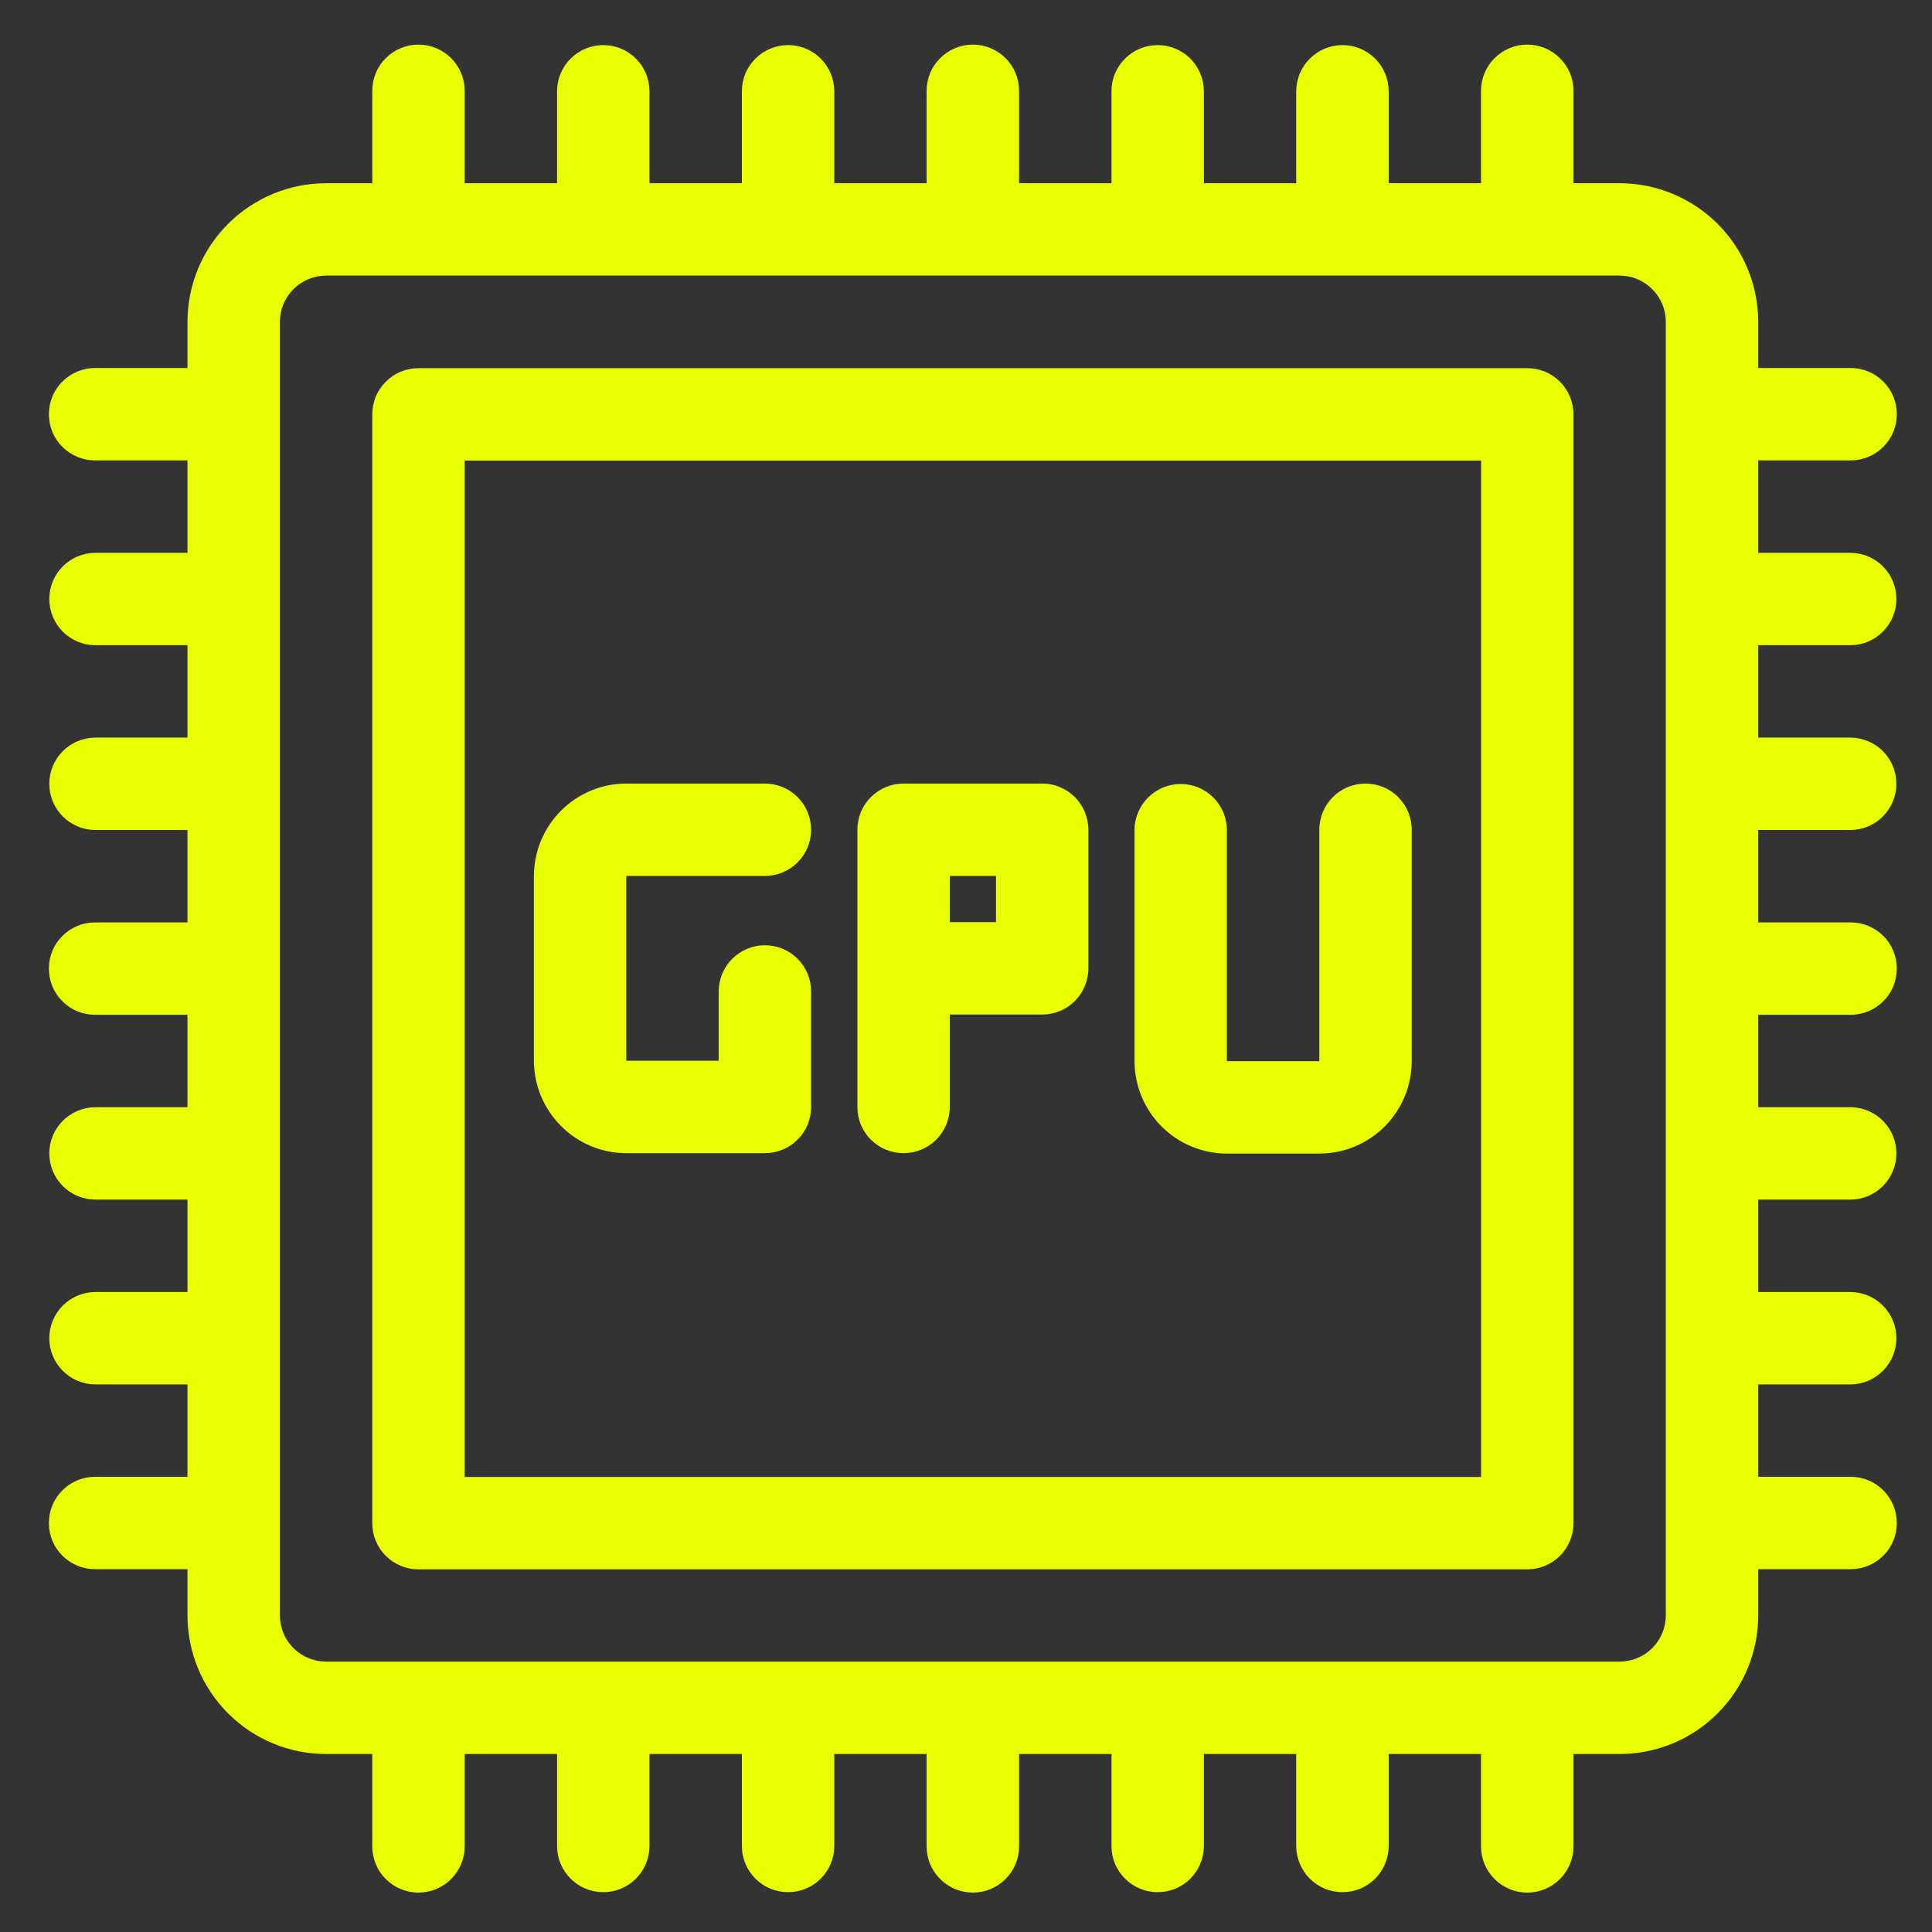 <svg width="23" height="23" viewBox="0 0 23 23" fill="none" xmlns="http://www.w3.org/2000/svg">
<rect x="0" y="0" width="23" height="23" fill="#333333" stroke="none"/>
<path d="M22.032 7.681C22.177 7.68 22.315 7.621 22.417 7.518C22.519 7.415 22.576 7.276 22.576 7.131C22.576 6.986 22.519 6.847 22.417 6.744C22.315 6.641 22.177 6.583 22.032 6.581H20.931V5.481H22.032C22.177 5.481 22.317 5.423 22.42 5.32C22.524 5.217 22.581 5.077 22.581 4.931C22.581 4.785 22.524 4.646 22.42 4.542C22.317 4.439 22.177 4.381 22.032 4.381H20.931V3.831C20.931 3.394 20.757 2.974 20.448 2.665C20.138 2.356 19.719 2.182 19.282 2.181H18.732V1.081C18.732 0.935 18.674 0.795 18.57 0.692C18.467 0.589 18.327 0.531 18.181 0.531C18.036 0.531 17.896 0.589 17.793 0.692C17.689 0.795 17.631 0.935 17.631 1.081V2.181H16.532V1.081C16.53 0.936 16.472 0.798 16.369 0.696C16.266 0.594 16.127 0.537 15.982 0.537C15.837 0.537 15.697 0.594 15.595 0.696C15.492 0.798 15.433 0.936 15.431 1.081V2.181H14.332V1.081C14.33 0.936 14.271 0.798 14.169 0.696C14.066 0.594 13.927 0.537 13.781 0.537C13.637 0.537 13.498 0.594 13.395 0.696C13.291 0.798 13.233 0.936 13.232 1.081V2.181H12.132V1.081C12.132 0.935 12.074 0.795 11.97 0.692C11.867 0.589 11.727 0.531 11.582 0.531C11.436 0.531 11.296 0.589 11.193 0.692C11.089 0.795 11.031 0.935 11.031 1.081V2.181H9.932V1.081C9.93 0.936 9.872 0.798 9.769 0.696C9.666 0.594 9.527 0.537 9.382 0.537C9.237 0.537 9.098 0.594 8.995 0.696C8.892 0.798 8.833 0.936 8.832 1.081V2.181H7.732V1.081C7.73 0.936 7.672 0.798 7.569 0.696C7.466 0.594 7.327 0.537 7.182 0.537C7.037 0.537 6.898 0.594 6.795 0.696C6.692 0.798 6.633 0.936 6.632 1.081V2.181H5.532V1.081C5.532 0.935 5.474 0.795 5.37 0.692C5.267 0.589 5.127 0.531 4.982 0.531C4.836 0.531 4.696 0.589 4.593 0.692C4.489 0.795 4.432 0.935 4.432 1.081V2.181H3.882C3.444 2.182 3.025 2.356 2.715 2.665C2.406 2.974 2.232 3.394 2.232 3.831V4.381H1.132C0.986 4.381 0.846 4.439 0.743 4.542C0.639 4.646 0.582 4.785 0.582 4.931C0.582 5.077 0.639 5.217 0.743 5.32C0.846 5.423 0.986 5.481 1.132 5.481H2.232V6.581H1.132C0.987 6.583 0.848 6.641 0.746 6.744C0.644 6.847 0.587 6.986 0.587 7.131C0.587 7.276 0.644 7.415 0.746 7.518C0.848 7.621 0.987 7.68 1.132 7.681H2.232V8.781H1.132C0.987 8.783 0.848 8.841 0.746 8.944C0.644 9.047 0.587 9.186 0.587 9.331C0.587 9.476 0.644 9.615 0.746 9.718C0.848 9.821 0.987 9.88 1.132 9.881H2.232V10.981H1.132C0.986 10.981 0.846 11.039 0.743 11.142C0.639 11.245 0.582 11.385 0.582 11.531C0.582 11.677 0.639 11.817 0.743 11.92C0.846 12.023 0.986 12.081 1.132 12.081H2.232V13.181H1.132C0.987 13.183 0.848 13.241 0.746 13.344C0.644 13.447 0.587 13.586 0.587 13.731C0.587 13.876 0.644 14.015 0.746 14.118C0.848 14.221 0.987 14.28 1.132 14.281H2.232V15.381H1.132C0.987 15.383 0.848 15.441 0.746 15.544C0.644 15.647 0.587 15.786 0.587 15.931C0.587 16.076 0.644 16.215 0.746 16.318C0.848 16.421 0.987 16.48 1.132 16.481H2.232V17.581H1.132C0.986 17.581 0.846 17.639 0.743 17.742C0.639 17.846 0.582 17.985 0.582 18.131C0.582 18.277 0.639 18.417 0.743 18.52C0.846 18.623 0.986 18.681 1.132 18.681H2.232V19.231C2.232 19.669 2.406 20.088 2.715 20.397C3.025 20.707 3.444 20.881 3.882 20.881H4.432V21.981C4.432 22.127 4.489 22.267 4.593 22.37C4.696 22.473 4.836 22.531 4.982 22.531C5.127 22.531 5.267 22.473 5.37 22.37C5.474 22.267 5.532 22.127 5.532 21.981V20.881H6.632V21.981C6.633 22.126 6.692 22.265 6.795 22.367C6.898 22.469 7.037 22.526 7.182 22.526C7.327 22.526 7.466 22.469 7.569 22.367C7.672 22.265 7.73 22.126 7.732 21.981V20.881H8.832V21.981C8.833 22.126 8.892 22.265 8.995 22.367C9.098 22.469 9.237 22.526 9.382 22.526C9.527 22.526 9.666 22.469 9.769 22.367C9.872 22.265 9.93 22.126 9.932 21.981V20.881H11.031V21.981C11.031 22.127 11.089 22.267 11.193 22.37C11.296 22.473 11.436 22.531 11.582 22.531C11.727 22.531 11.867 22.473 11.97 22.37C12.074 22.267 12.132 22.127 12.132 21.981V20.881H13.232V21.981C13.233 22.126 13.291 22.265 13.395 22.367C13.498 22.469 13.637 22.526 13.781 22.526C13.927 22.526 14.066 22.469 14.169 22.367C14.271 22.265 14.33 22.126 14.332 21.981V20.881H15.431V21.981C15.433 22.126 15.492 22.265 15.595 22.367C15.697 22.469 15.837 22.526 15.982 22.526C16.127 22.526 16.266 22.469 16.369 22.367C16.472 22.265 16.53 22.126 16.532 21.981V20.881H17.631V21.981C17.631 22.127 17.689 22.267 17.793 22.37C17.896 22.473 18.036 22.531 18.181 22.531C18.327 22.531 18.467 22.473 18.57 22.37C18.674 22.267 18.732 22.127 18.732 21.981V20.881H19.282C19.719 20.881 20.138 20.707 20.448 20.397C20.757 20.088 20.931 19.669 20.931 19.231V18.681H22.032C22.177 18.681 22.317 18.623 22.42 18.52C22.524 18.417 22.581 18.277 22.581 18.131C22.581 17.985 22.524 17.846 22.42 17.742C22.317 17.639 22.177 17.581 22.032 17.581H20.931V16.481H22.032C22.177 16.48 22.315 16.421 22.417 16.318C22.519 16.215 22.576 16.076 22.576 15.931C22.576 15.786 22.519 15.647 22.417 15.544C22.315 15.441 22.177 15.383 22.032 15.381H20.931V14.281H22.032C22.177 14.28 22.315 14.221 22.417 14.118C22.519 14.015 22.576 13.876 22.576 13.731C22.576 13.586 22.519 13.447 22.417 13.344C22.315 13.241 22.177 13.183 22.032 13.181H20.931V12.081H22.032C22.177 12.081 22.317 12.023 22.42 11.92C22.524 11.817 22.581 11.677 22.581 11.531C22.581 11.385 22.524 11.245 22.42 11.142C22.317 11.039 22.177 10.981 22.032 10.981H20.931V9.881H22.032C22.177 9.88 22.315 9.821 22.417 9.718C22.519 9.615 22.576 9.476 22.576 9.331C22.576 9.186 22.519 9.047 22.417 8.944C22.315 8.841 22.177 8.783 22.032 8.781H20.931V7.681H22.032ZM19.831 19.231C19.831 19.377 19.773 19.517 19.67 19.62C19.567 19.723 19.427 19.781 19.282 19.781H3.882C3.736 19.781 3.596 19.723 3.493 19.62C3.39 19.517 3.332 19.377 3.332 19.231V3.831C3.332 3.685 3.39 3.546 3.493 3.443C3.596 3.339 3.736 3.281 3.882 3.281H19.282C19.427 3.281 19.567 3.339 19.67 3.443C19.773 3.546 19.831 3.685 19.831 3.831V19.231Z" fill="#E8FF00"/>
<path d="M18.182 4.383H4.982C4.909 4.383 4.838 4.397 4.771 4.425C4.704 4.452 4.644 4.493 4.593 4.544C4.542 4.595 4.501 4.656 4.473 4.722C4.446 4.789 4.432 4.861 4.432 4.933V18.133C4.432 18.205 4.446 18.277 4.473 18.343C4.501 18.41 4.542 18.471 4.593 18.522C4.644 18.573 4.704 18.613 4.771 18.641C4.838 18.669 4.909 18.683 4.982 18.683H18.182C18.254 18.683 18.325 18.669 18.392 18.641C18.459 18.613 18.52 18.573 18.571 18.522C18.622 18.471 18.662 18.41 18.69 18.343C18.718 18.277 18.732 18.205 18.732 18.133V4.933C18.732 4.861 18.717 4.789 18.69 4.722C18.662 4.656 18.622 4.595 18.571 4.544C18.52 4.493 18.459 4.452 18.392 4.425C18.325 4.397 18.254 4.383 18.182 4.383ZM17.632 17.583H5.532V5.483H17.632V17.583Z" fill="#E8FF00"/>
<path d="M7.456 13.728H9.106C9.179 13.728 9.25 13.714 9.317 13.686C9.384 13.659 9.444 13.618 9.495 13.567C9.547 13.516 9.587 13.455 9.615 13.389C9.642 13.322 9.656 13.25 9.656 13.178V11.803C9.656 11.657 9.598 11.517 9.495 11.414C9.392 11.311 9.252 11.253 9.106 11.253C8.961 11.253 8.821 11.311 8.717 11.414C8.614 11.517 8.556 11.657 8.556 11.803V12.628H7.456V10.428H9.106C9.252 10.428 9.392 10.37 9.495 10.267C9.598 10.164 9.656 10.024 9.656 9.878C9.656 9.732 9.598 9.592 9.495 9.489C9.392 9.386 9.252 9.328 9.106 9.328H7.456C7.165 9.328 6.885 9.444 6.679 9.651C6.473 9.857 6.357 10.136 6.356 10.428V12.628C6.357 12.92 6.473 13.199 6.679 13.405C6.885 13.612 7.165 13.728 7.456 13.728Z" fill="#E8FF00"/>
<path d="M10.757 13.728C10.829 13.728 10.9 13.714 10.967 13.686C11.034 13.659 11.095 13.618 11.146 13.567C11.197 13.516 11.237 13.455 11.265 13.389C11.292 13.322 11.307 13.25 11.307 13.178V12.078H12.407C12.479 12.078 12.55 12.064 12.617 12.036C12.684 12.009 12.744 11.968 12.796 11.917C12.847 11.866 12.887 11.805 12.915 11.739C12.942 11.672 12.957 11.6 12.957 11.528V9.878C12.957 9.806 12.942 9.734 12.915 9.668C12.887 9.601 12.847 9.54 12.796 9.489C12.744 9.438 12.684 9.398 12.617 9.37C12.55 9.342 12.479 9.328 12.407 9.328H10.757C10.684 9.328 10.613 9.342 10.546 9.37C10.479 9.398 10.419 9.438 10.368 9.489C10.316 9.54 10.276 9.601 10.248 9.668C10.221 9.734 10.207 9.806 10.207 9.878V13.178C10.207 13.25 10.221 13.322 10.248 13.389C10.276 13.455 10.316 13.516 10.367 13.567C10.419 13.618 10.479 13.659 10.546 13.686C10.613 13.714 10.684 13.728 10.757 13.728ZM11.307 10.428H11.857V10.978H11.307V10.428Z" fill="#E8FF00"/>
<path d="M14.606 13.733H15.706C15.998 13.733 16.278 13.617 16.484 13.411C16.69 13.205 16.806 12.925 16.806 12.633V9.883C16.807 9.811 16.793 9.739 16.766 9.671C16.739 9.604 16.698 9.543 16.647 9.491C16.596 9.439 16.535 9.398 16.468 9.37C16.401 9.343 16.329 9.328 16.256 9.328C16.184 9.328 16.112 9.343 16.045 9.37C15.978 9.398 15.917 9.439 15.866 9.491C15.814 9.543 15.774 9.604 15.747 9.671C15.719 9.739 15.706 9.811 15.706 9.883V12.633H14.606V9.883C14.606 9.738 14.548 9.598 14.445 9.495C14.342 9.391 14.202 9.333 14.056 9.333C13.911 9.333 13.771 9.391 13.667 9.495C13.564 9.598 13.506 9.738 13.506 9.883V12.633C13.507 12.925 13.623 13.205 13.829 13.411C14.035 13.617 14.315 13.733 14.606 13.733Z" fill="#E8FF00"/>
</svg>
